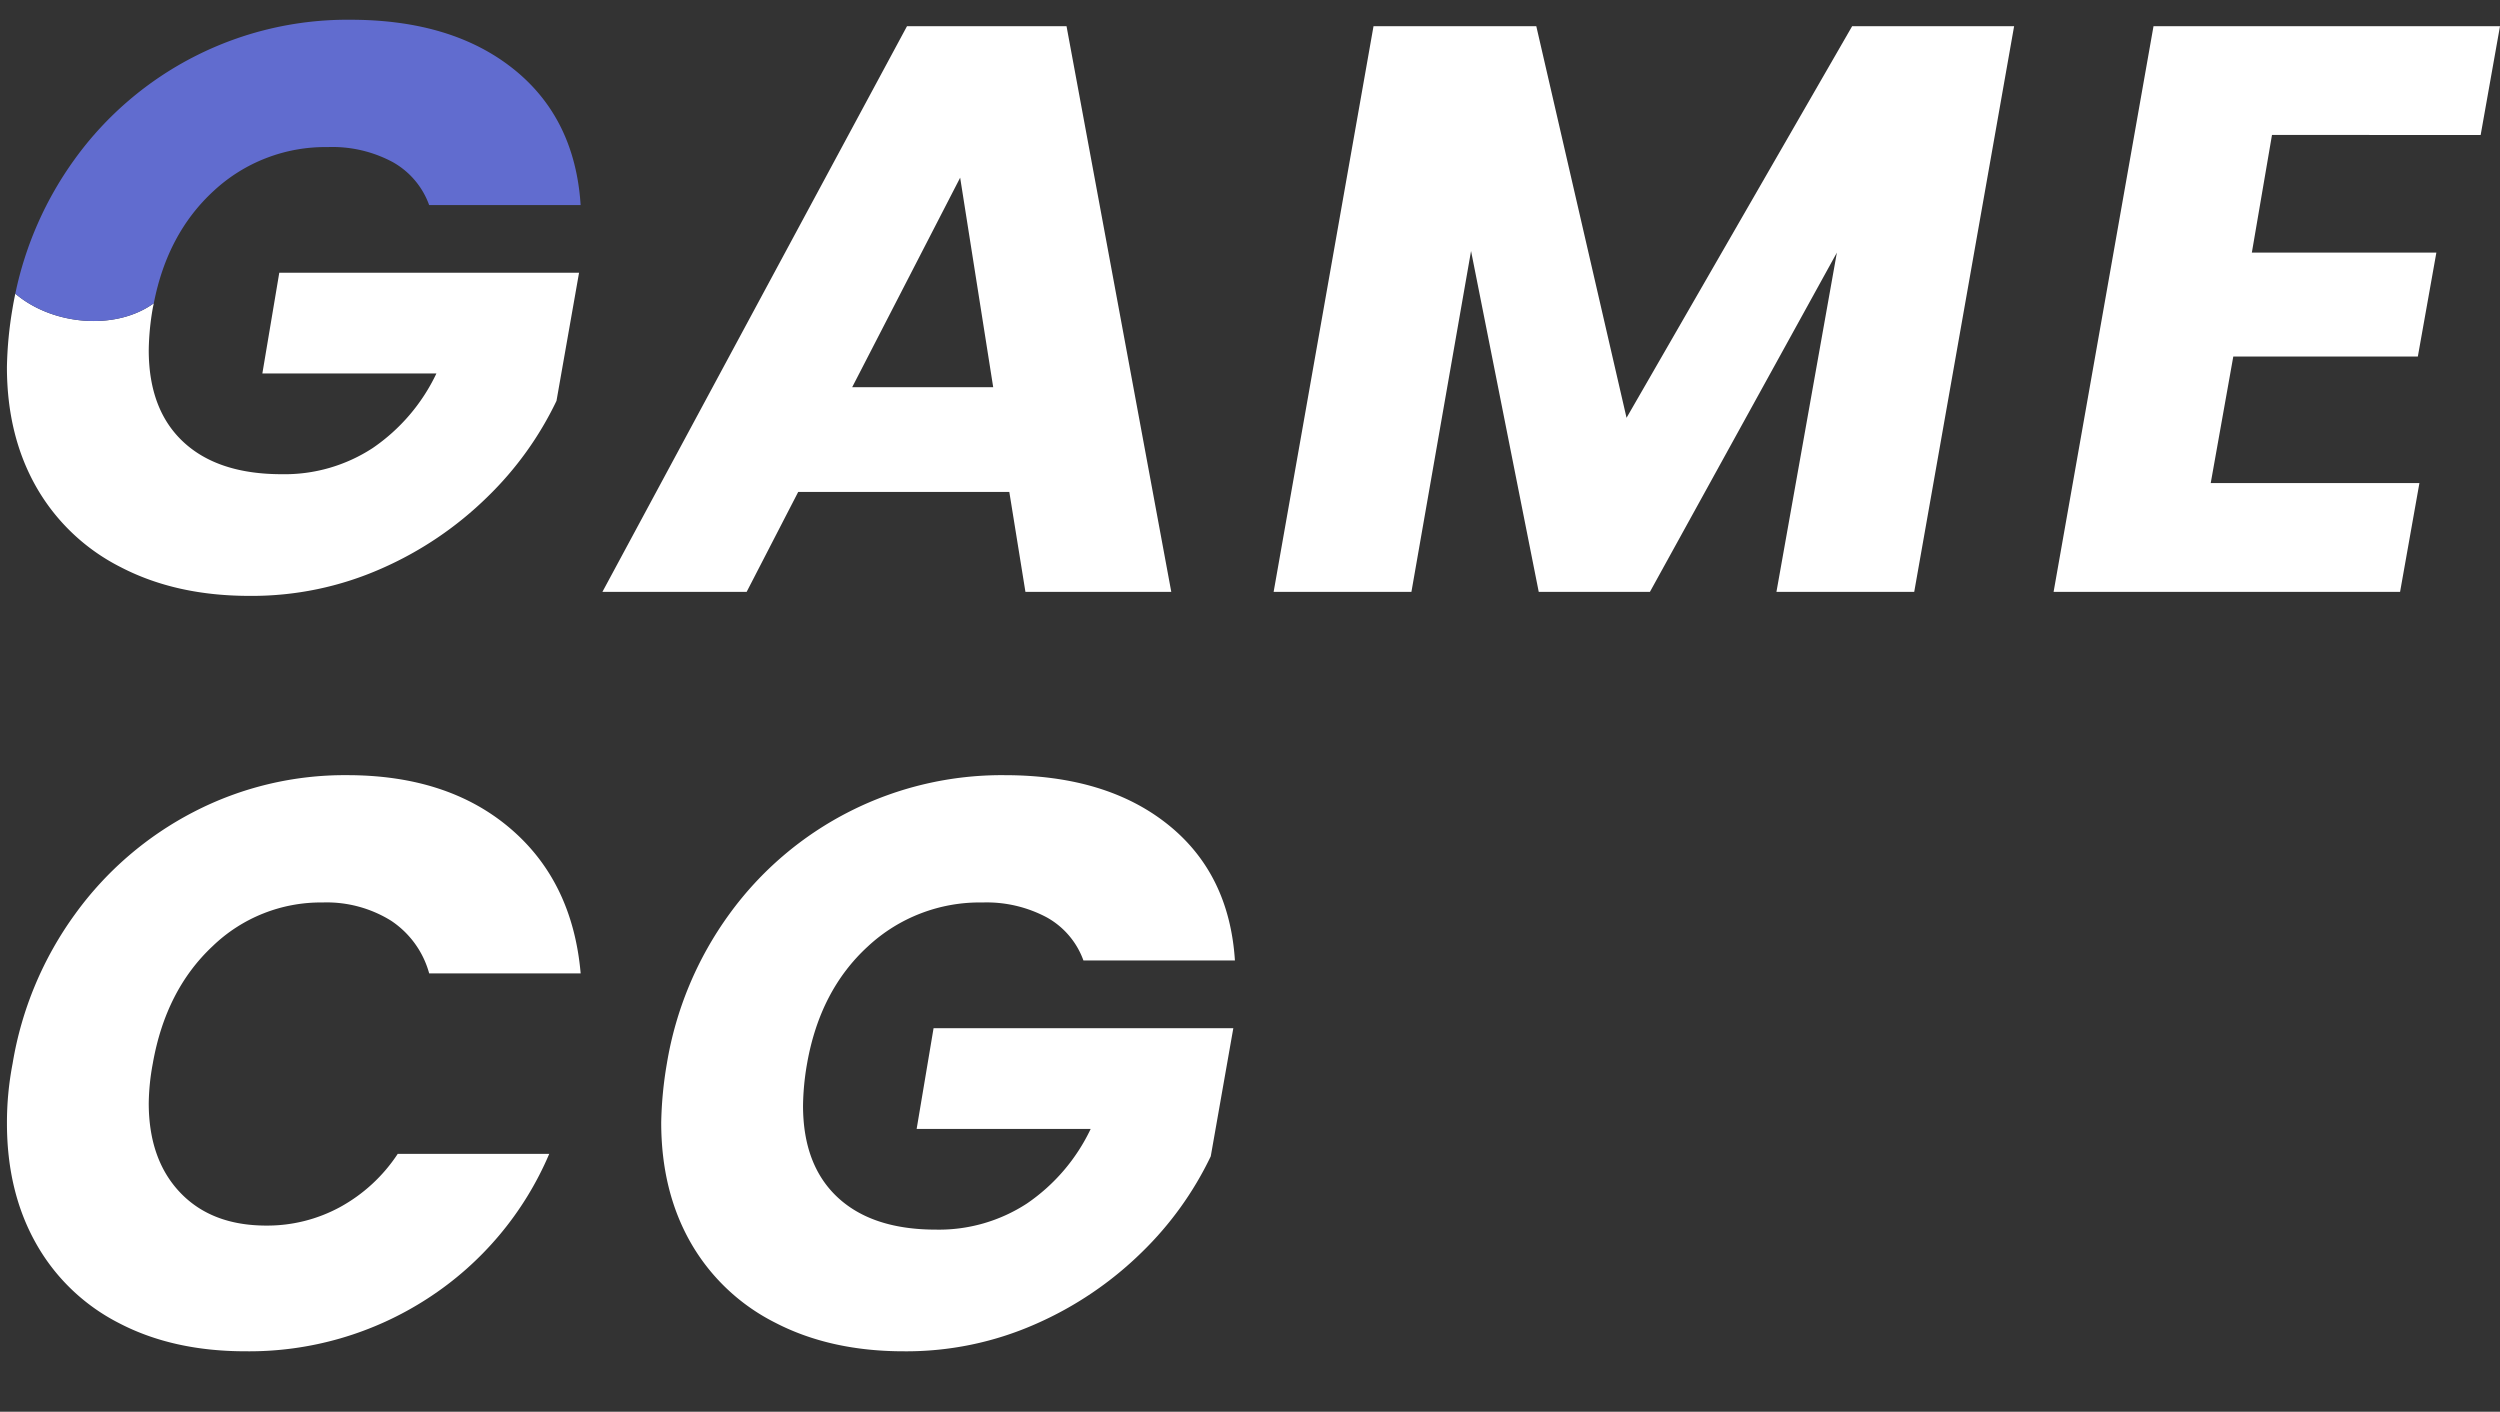 <svg id="グループ_164" data-name="グループ 164" xmlns="http://www.w3.org/2000/svg" xmlns:xlink="http://www.w3.org/1999/xlink" width="496.415" height="280.326" viewBox="0 0 496.415 280.326">
  <rect x="0" y="0" width="496.415" height="280.326" fill="#333333" stroke="none"/>
  <defs>
    <clipPath id="clip-path">
      <rect id="長方形_151" data-name="長方形 151" width="496.415" height="280.326" fill="none"/>
    </clipPath>
  </defs>
  <g id="グループ_163" data-name="グループ 163" clip-path="url(#clip-path)">
    <path id="パス_214" data-name="パス 214" d="M42.175,177.922A30.945,30.945,0,0,1,64.1,169.2a24.221,24.221,0,0,1,13.52,3.6,18.37,18.37,0,0,1,7.6,10.48h30.08q-1.6-18.24-14-28.8t-32.4-10.56a65.214,65.214,0,0,0-30.4,7.28,66.985,66.985,0,0,0-23.6,20.32,69.778,69.778,0,0,0-12.4,29.68,61.9,61.9,0,0,0-1.12,11.84q0,13.6,5.76,23.84a39.368,39.368,0,0,0,16.48,15.84q10.72,5.6,25.12,5.6a65.035,65.035,0,0,0,36.16-10.48,64.056,64.056,0,0,0,24.16-28.72H78.975a32.227,32.227,0,0,1-11.44,10.56,30.279,30.279,0,0,1-14.64,3.68q-10.88,0-17.12-6.56t-6.24-17.76a45.344,45.344,0,0,1,.8-7.84q2.561-14.561,11.84-23.28" transform="translate(0 10)" fill="#fff"/>
    <path id="パス_215" data-name="パス 215" d="M3.04,58.316c-.2.957-.386,1.918-.545,2.885a77.031,77.031,0,0,0-1.12,11.68q0,13.6,5.84,23.84a40.04,40.04,0,0,0,16.8,15.92q10.961,5.681,25.52,5.68a63.5,63.5,0,0,0,26.24-5.44,70.382,70.382,0,0,0,21.04-14.24A66.632,66.632,0,0,0,110.5,79.6l4.48-25.44H55.455l-3.36,20h34.56a37.233,37.233,0,0,1-12.64,14.8,31.942,31.942,0,0,1-18.08,5.2q-12.641,0-19.52-6.4t-6.88-18.24a51.611,51.611,0,0,1,.8-8.32c.059-.338.144-.655.209-.988-7.588,5.489-20.138,4.373-27.5-1.9" fill="#fff"/>
    <path id="パス_216" data-name="パス 216" d="M492.575,26.8l3.84-21.6h-68.8l-19.84,112.32h68.8l3.84-21.6h-41.44l4.48-25.12H480.1l3.68-20.64h-36.64l4-23.36Z" fill="#fff"/>
    <path id="パス_217" data-name="パス 217" d="M322.975,82.962,305.055,5.2h-32.32L252.9,117.522h27.36l11.84-67.68,13.44,67.68h22.08l37.12-67.36-12,67.36H380.1L399.935,5.2h-32.16Z" fill="#fff"/>
    <path id="パス_218" data-name="パス 218" d="M158.495,97.682h41.92l3.2,19.84h28.96L211.775,5.2H180.1l-60.48,112.32h28.64Zm32.16-62.4,6.56,41.6h-28Z" fill="#fff"/>
    <path id="パス_219" data-name="パス 219" d="M172.335,177.922a32.587,32.587,0,0,1,22.8-8.72,25.349,25.349,0,0,1,12.72,2.96,15.958,15.958,0,0,1,7.28,8.56h30.08q-1.12-17.28-13.36-27.04t-32.4-9.76a66.8,66.8,0,0,0-54.64,27.6,69.778,69.778,0,0,0-12.4,29.68,77.019,77.019,0,0,0-1.12,11.68q0,13.6,5.84,23.84a40.052,40.052,0,0,0,16.8,15.92q10.961,5.68,25.52,5.68a63.5,63.5,0,0,0,26.24-5.44,70.4,70.4,0,0,0,21.04-14.24,66.646,66.646,0,0,0,13.68-19.04l4.48-25.44h-59.52l-3.36,20h34.56a37.246,37.246,0,0,1-12.64,14.8,31.958,31.958,0,0,1-18.08,5.2q-12.641,0-19.52-6.4t-6.88-18.24a51.6,51.6,0,0,1,.8-8.32q2.561-14.561,12.08-23.28" transform="translate(0 10)" fill="#fff"/>
    <path id="パス_220" data-name="パス 220" d="M65.215,29.2a25.359,25.359,0,0,1,12.72,2.96,15.958,15.958,0,0,1,7.28,8.56h30.08q-1.121-17.28-13.36-27.04t-32.4-9.76a66.8,66.8,0,0,0-54.64,27.6A69.781,69.781,0,0,0,3.04,58.317c7.366,6.27,19.916,7.386,27.5,1.9q2.7-13.855,11.871-22.291a32.587,32.587,0,0,1,22.8-8.72" fill="#616ccf"/>
  </g>
</svg>

